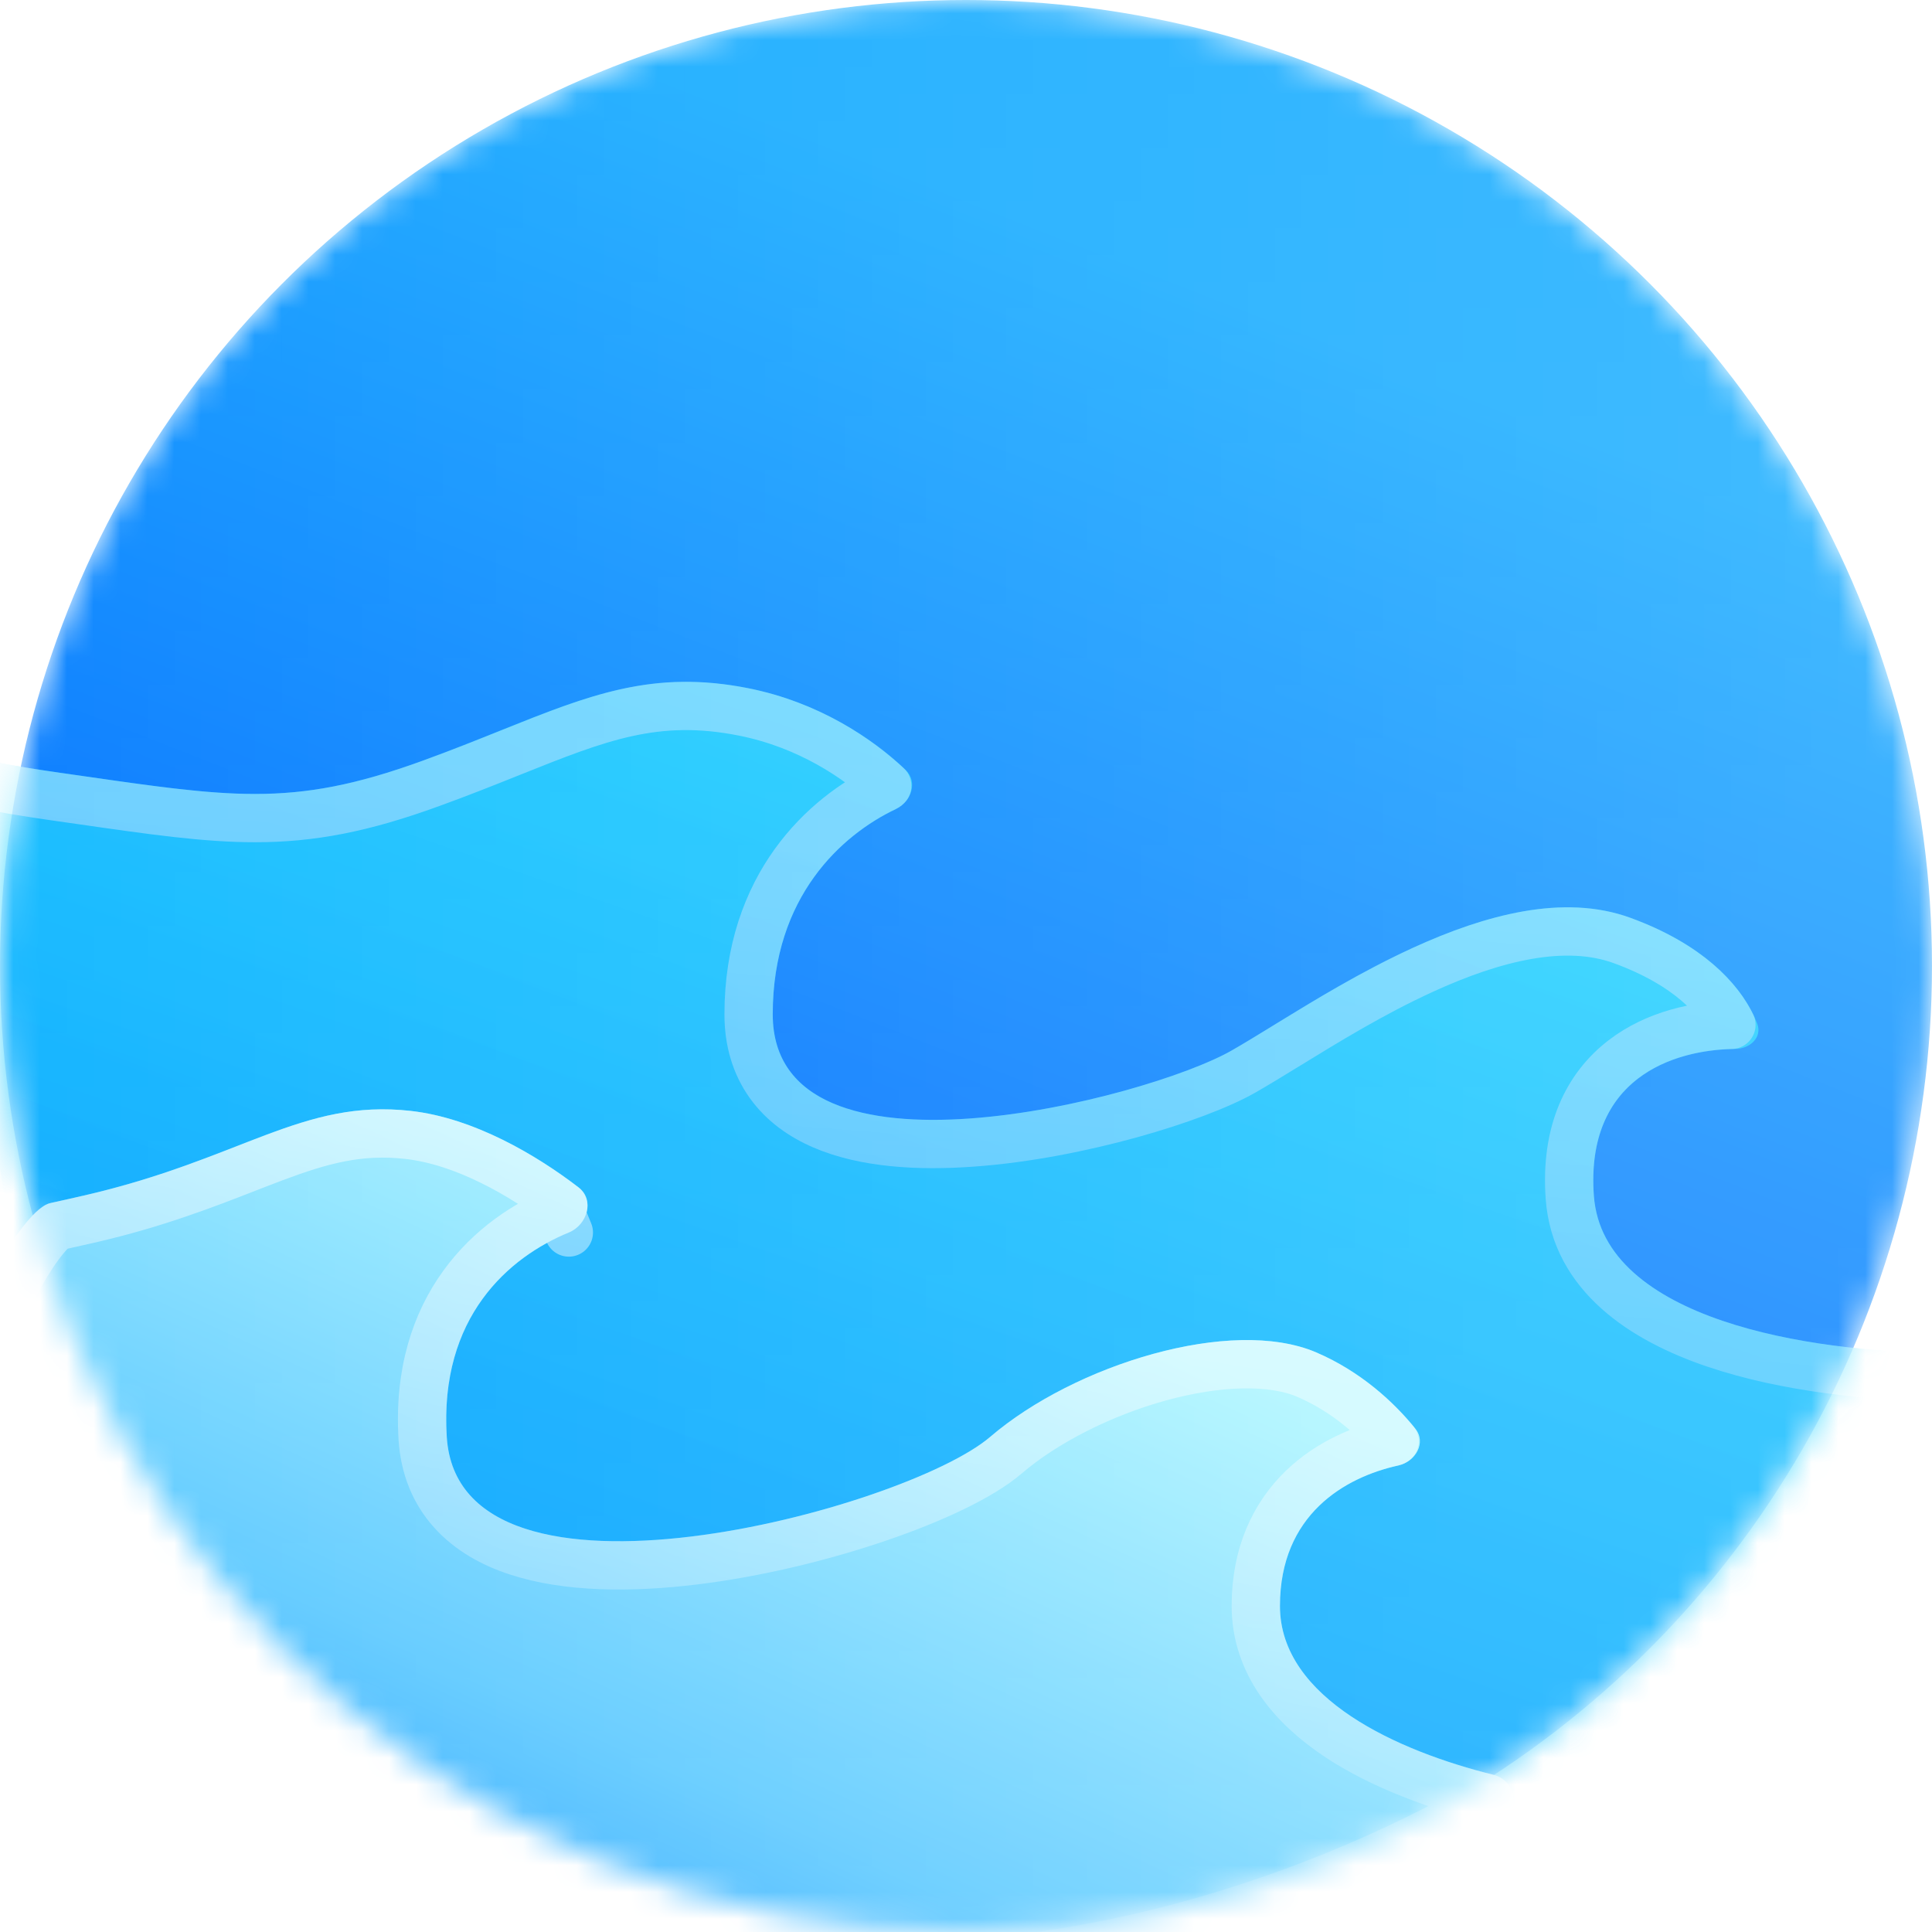 <svg width="72" height="72" viewBox="0 0 72 72" fill="none" xmlns="http://www.w3.org/2000/svg">
    <mask id="mask0_1805_152" style="mask-type:alpha" maskUnits="userSpaceOnUse" x="0" y="0" width="72" height="72">
        <circle cx="36" cy="36" r="36" fill="url(#paint0_linear_1805_152)"/>
    </mask>
    <g mask="url(#mask0_1805_152)">
        <circle cx="36" cy="36" r="36" fill="url(#paint1_linear_1805_152)"/>
        <g opacity="0.75" filter="url(#filter0_d_1805_152)">
            <path d="M2.248 28.8C0.184 28.506 -1.044 28.251 -1.735 28.043C-2.321 27.866 -2.299 28.119 -2.335 28.731C-6.212 95.742 67.1 80.737 73.159 51.465C73.273 50.914 72.833 50.418 72.271 50.414C67.541 50.385 59.731 49.215 59.398 44.55C59.087 40.199 62.333 39.112 64.674 39.09C65.218 39.085 65.681 38.659 65.487 38.15C65.027 36.947 63.729 35.285 60.748 34.2C55.798 32.401 49.048 37.35 45.898 39.151C42.748 40.95 28.798 44.55 28.798 37.8C28.798 33.415 31.37 31.107 33.381 30.154C33.961 29.879 34.217 29.14 33.753 28.696C32.587 27.583 30.575 26.186 27.898 25.651C23.398 24.75 20.698 26.55 15.748 28.351C10.798 30.151 8.548 29.701 2.248 28.8Z" fill="url(#paint2_linear_1805_152)"/>
            <path d="M-1.451 29.052C-0.669 29.244 0.479 29.457 2.121 29.692C2.426 29.735 2.723 29.778 3.012 29.819C5.67 30.202 7.656 30.488 9.504 30.488C11.6 30.488 13.505 30.124 16.056 29.196C17.166 28.793 18.145 28.401 19.041 28.042C22.299 26.737 24.445 25.878 27.722 26.533C30.143 27.017 31.983 28.27 33.066 29.286C33.066 29.287 33.066 29.287 33.065 29.288C33.047 29.309 33.023 29.328 32.996 29.34C30.75 30.405 27.898 32.987 27.898 37.8C27.898 38.807 28.161 39.677 28.671 40.393C29.176 41.101 29.88 41.599 30.672 41.939C32.227 42.608 34.242 42.724 36.232 42.579C38.246 42.434 40.345 42.012 42.138 41.516C43.915 41.023 45.461 40.437 46.345 39.932C46.833 39.653 47.381 39.316 47.979 38.949C49.419 38.065 51.146 37.004 53.023 36.144C55.687 34.923 58.322 34.276 60.441 35.046C62.949 35.959 64.072 37.266 64.525 38.193C63.271 38.225 61.725 38.537 60.493 39.483C59.159 40.508 58.326 42.176 58.501 44.615C58.709 47.532 61.249 49.172 63.896 50.072C66.609 50.995 69.85 51.299 72.265 51.314C72.267 51.314 72.269 51.315 72.271 51.315C70.815 58.283 65.33 64.515 57.808 68.908C50.288 73.3 40.85 75.779 31.733 75.305C22.625 74.832 13.889 71.419 7.659 64.087C1.462 56.792 -2.355 45.501 -1.451 29.052Z" stroke="url(#paint3_linear_1805_152)" stroke-opacity="0.5" stroke-width="1.8" stroke-linejoin="round"/>
        </g>
        <g filter="url(#filter1_d_1805_152)">
            <path d="M3.15 44.549C2.689 44.656 2.262 44.751 1.867 44.837C0.899 45.047 -1.252 48.834 -0.826 49.728C14.41 81.667 41.91 75.942 55.979 67.866C56.704 67.45 56.471 66.343 55.659 66.142C52.125 65.267 47.7 63.309 47.7 59.849C47.7 56.443 50.125 55.051 52.106 54.615C52.76 54.471 53.164 53.761 52.744 53.24C51.971 52.28 50.731 51.12 49.05 50.399C45.9 49.049 40.05 50.849 36.9 53.549C33.75 56.249 17.1 60.749 16.65 53.549C16.37 49.074 18.97 46.844 21.199 45.932C21.889 45.649 22.165 44.714 21.574 44.26C20.011 43.058 17.663 41.662 15.3 41.399C11.25 40.949 9 43.199 3.15 44.549Z" fill="url(#paint4_linear_1805_152)"/>
            <path d="M2.107 45.706C2.492 45.622 2.907 45.529 3.352 45.426C5.784 44.865 7.629 44.146 9.175 43.543C9.537 43.402 9.883 43.267 10.216 43.142C11.972 42.484 13.387 42.092 15.201 42.294C17.304 42.528 19.476 43.788 20.992 44.948C20.985 44.973 20.97 45.005 20.945 45.034C20.918 45.065 20.888 45.086 20.858 45.099L21.199 45.932L20.858 45.099C19.626 45.603 18.269 46.48 17.256 47.876C16.232 49.285 15.6 51.171 15.752 53.605C15.82 54.694 16.202 55.608 16.851 56.329C17.49 57.039 18.341 57.514 19.281 57.822C21.14 58.431 23.516 58.442 25.872 58.155C28.247 57.865 30.7 57.259 32.762 56.552C34.788 55.858 36.56 55.026 37.486 54.233C38.943 52.984 41.068 51.914 43.214 51.323C45.389 50.725 47.398 50.67 48.696 51.227C50.155 51.852 51.258 52.855 51.969 53.714C51.953 53.724 51.934 53.731 51.913 53.736C50.814 53.978 49.542 54.493 48.533 55.472C47.502 56.473 46.8 57.907 46.8 59.849C46.8 62.015 48.195 63.608 49.855 64.714C51.524 65.826 53.626 66.566 55.443 67.015C55.463 67.02 55.475 67.028 55.485 67.04C55.497 67.054 55.508 67.074 55.512 67.096C55.512 67.096 55.512 67.096 55.512 67.096C48.591 71.065 38.413 74.424 28.145 72.912C17.95 71.411 7.52 65.087 0.019 49.409C0.02 49.398 0.021 49.383 0.023 49.364C0.034 49.258 0.068 49.101 0.135 48.894C0.269 48.482 0.5 47.973 0.784 47.465C1.067 46.958 1.383 46.485 1.67 46.139C1.815 45.966 1.938 45.841 2.032 45.763C2.068 45.733 2.093 45.715 2.107 45.706ZM0.019 49.443C0.019 49.443 0.019 49.442 0.019 49.44L0.019 49.443Z" stroke="url(#paint5_linear_1805_152)" stroke-opacity="0.5" stroke-width="1.8" stroke-linejoin="round"/>
        </g>
    </g>
    <defs>
        <filter id="filter0_d_1805_152" x="-5.799" y="22.095" width="82.292" height="57.483" filterUnits="userSpaceOnUse" color-interpolation-filters="sRGB">
            <feFlood flood-opacity="0" result="BackgroundImageFix"/>
            <feColorMatrix in="SourceAlpha" type="matrix" values="0 0 0 0 0 0 0 0 0 0 0 0 0 0 0 0 0 0 127 0" result="hardAlpha"/>
            <feOffset/>
            <feGaussianBlur stdDeviation="1.658"/>
            <feComposite in2="hardAlpha" operator="out"/>
            <feColorMatrix type="matrix" values="0 0 0 0 0 0 0 0 0 0.403 0 0 0 0 0.846 0 0 0 0.2 0"/>
            <feBlend mode="normal" in2="BackgroundImageFix" result="effect1_dropShadow_1805_152"/>
            <feBlend mode="normal" in="SourceGraphic" in2="effect1_dropShadow_1805_152" result="shape"/>
        </filter>
        <filter id="filter1_d_1805_152" x="-4.197" y="38.025" width="63.926" height="39.473" filterUnits="userSpaceOnUse" color-interpolation-filters="sRGB">
            <feFlood flood-opacity="0" result="BackgroundImageFix"/>
            <feColorMatrix in="SourceAlpha" type="matrix" values="0 0 0 0 0 0 0 0 0 0 0 0 0 0 0 0 0 0 127 0" result="hardAlpha"/>
            <feOffset/>
            <feGaussianBlur stdDeviation="1.658"/>
            <feComposite in2="hardAlpha" operator="out"/>
            <feColorMatrix type="matrix" values="0 0 0 0 0 0 0 0 0 0.403 0 0 0 0 0.846 0 0 0 0.2 0"/>
            <feBlend mode="normal" in2="BackgroundImageFix" result="effect1_dropShadow_1805_152"/>
            <feBlend mode="normal" in="SourceGraphic" in2="effect1_dropShadow_1805_152" result="shape"/>
        </filter>
        <linearGradient id="paint0_linear_1805_152" x1="-3.789" y1="15.687" x2="60.094" y2="47.352" gradientUnits="userSpaceOnUse">
            <stop stop-color="#32C1FF"/>
            <stop offset="1" stop-color="#589BFF" stop-opacity="0.85"/>
        </linearGradient>
        <linearGradient id="paint1_linear_1805_152" x1="44.1" y1="10.35" x2="26.1" y2="56.25" gradientUnits="userSpaceOnUse">
            <stop stop-color="#20AFFF"/>
            <stop offset="1" stop-color="#0066FF"/>
        </linearGradient>
        <linearGradient id="paint2_linear_1805_152" x1="39.6" y1="25.201" x2="14.4" y2="97.65" gradientUnits="userSpaceOnUse">
            <stop stop-color="#2AE5FF"/>
            <stop offset="0.707" stop-color="#00ABFF"/>
            <stop offset="1" stop-color="#2898FF"/>
        </linearGradient>
        <linearGradient id="paint3_linear_1805_152" x1="59.85" y1="33.751" x2="55.607" y2="87.44" gradientUnits="userSpaceOnUse">
            <stop stop-color="white"/>
            <stop offset="1" stop-color="white" stop-opacity="0"/>
        </linearGradient>
        <linearGradient id="paint4_linear_1805_152" x1="35.55" y1="46.349" x2="18.9" y2="82.349" gradientUnits="userSpaceOnUse">
            <stop stop-color="#ADF5FF"/>
            <stop offset="0.56" stop-color="#5CC9FF"/>
            <stop offset="1" stop-color="#0889FF"/>
        </linearGradient>
        <linearGradient id="paint5_linear_1805_152" x1="14.175" y1="41.341" x2="8.973" y2="73.761" gradientUnits="userSpaceOnUse">
            <stop stop-color="white"/>
            <stop offset="1" stop-color="white" stop-opacity="0"/>
        </linearGradient>
    </defs>
</svg>
